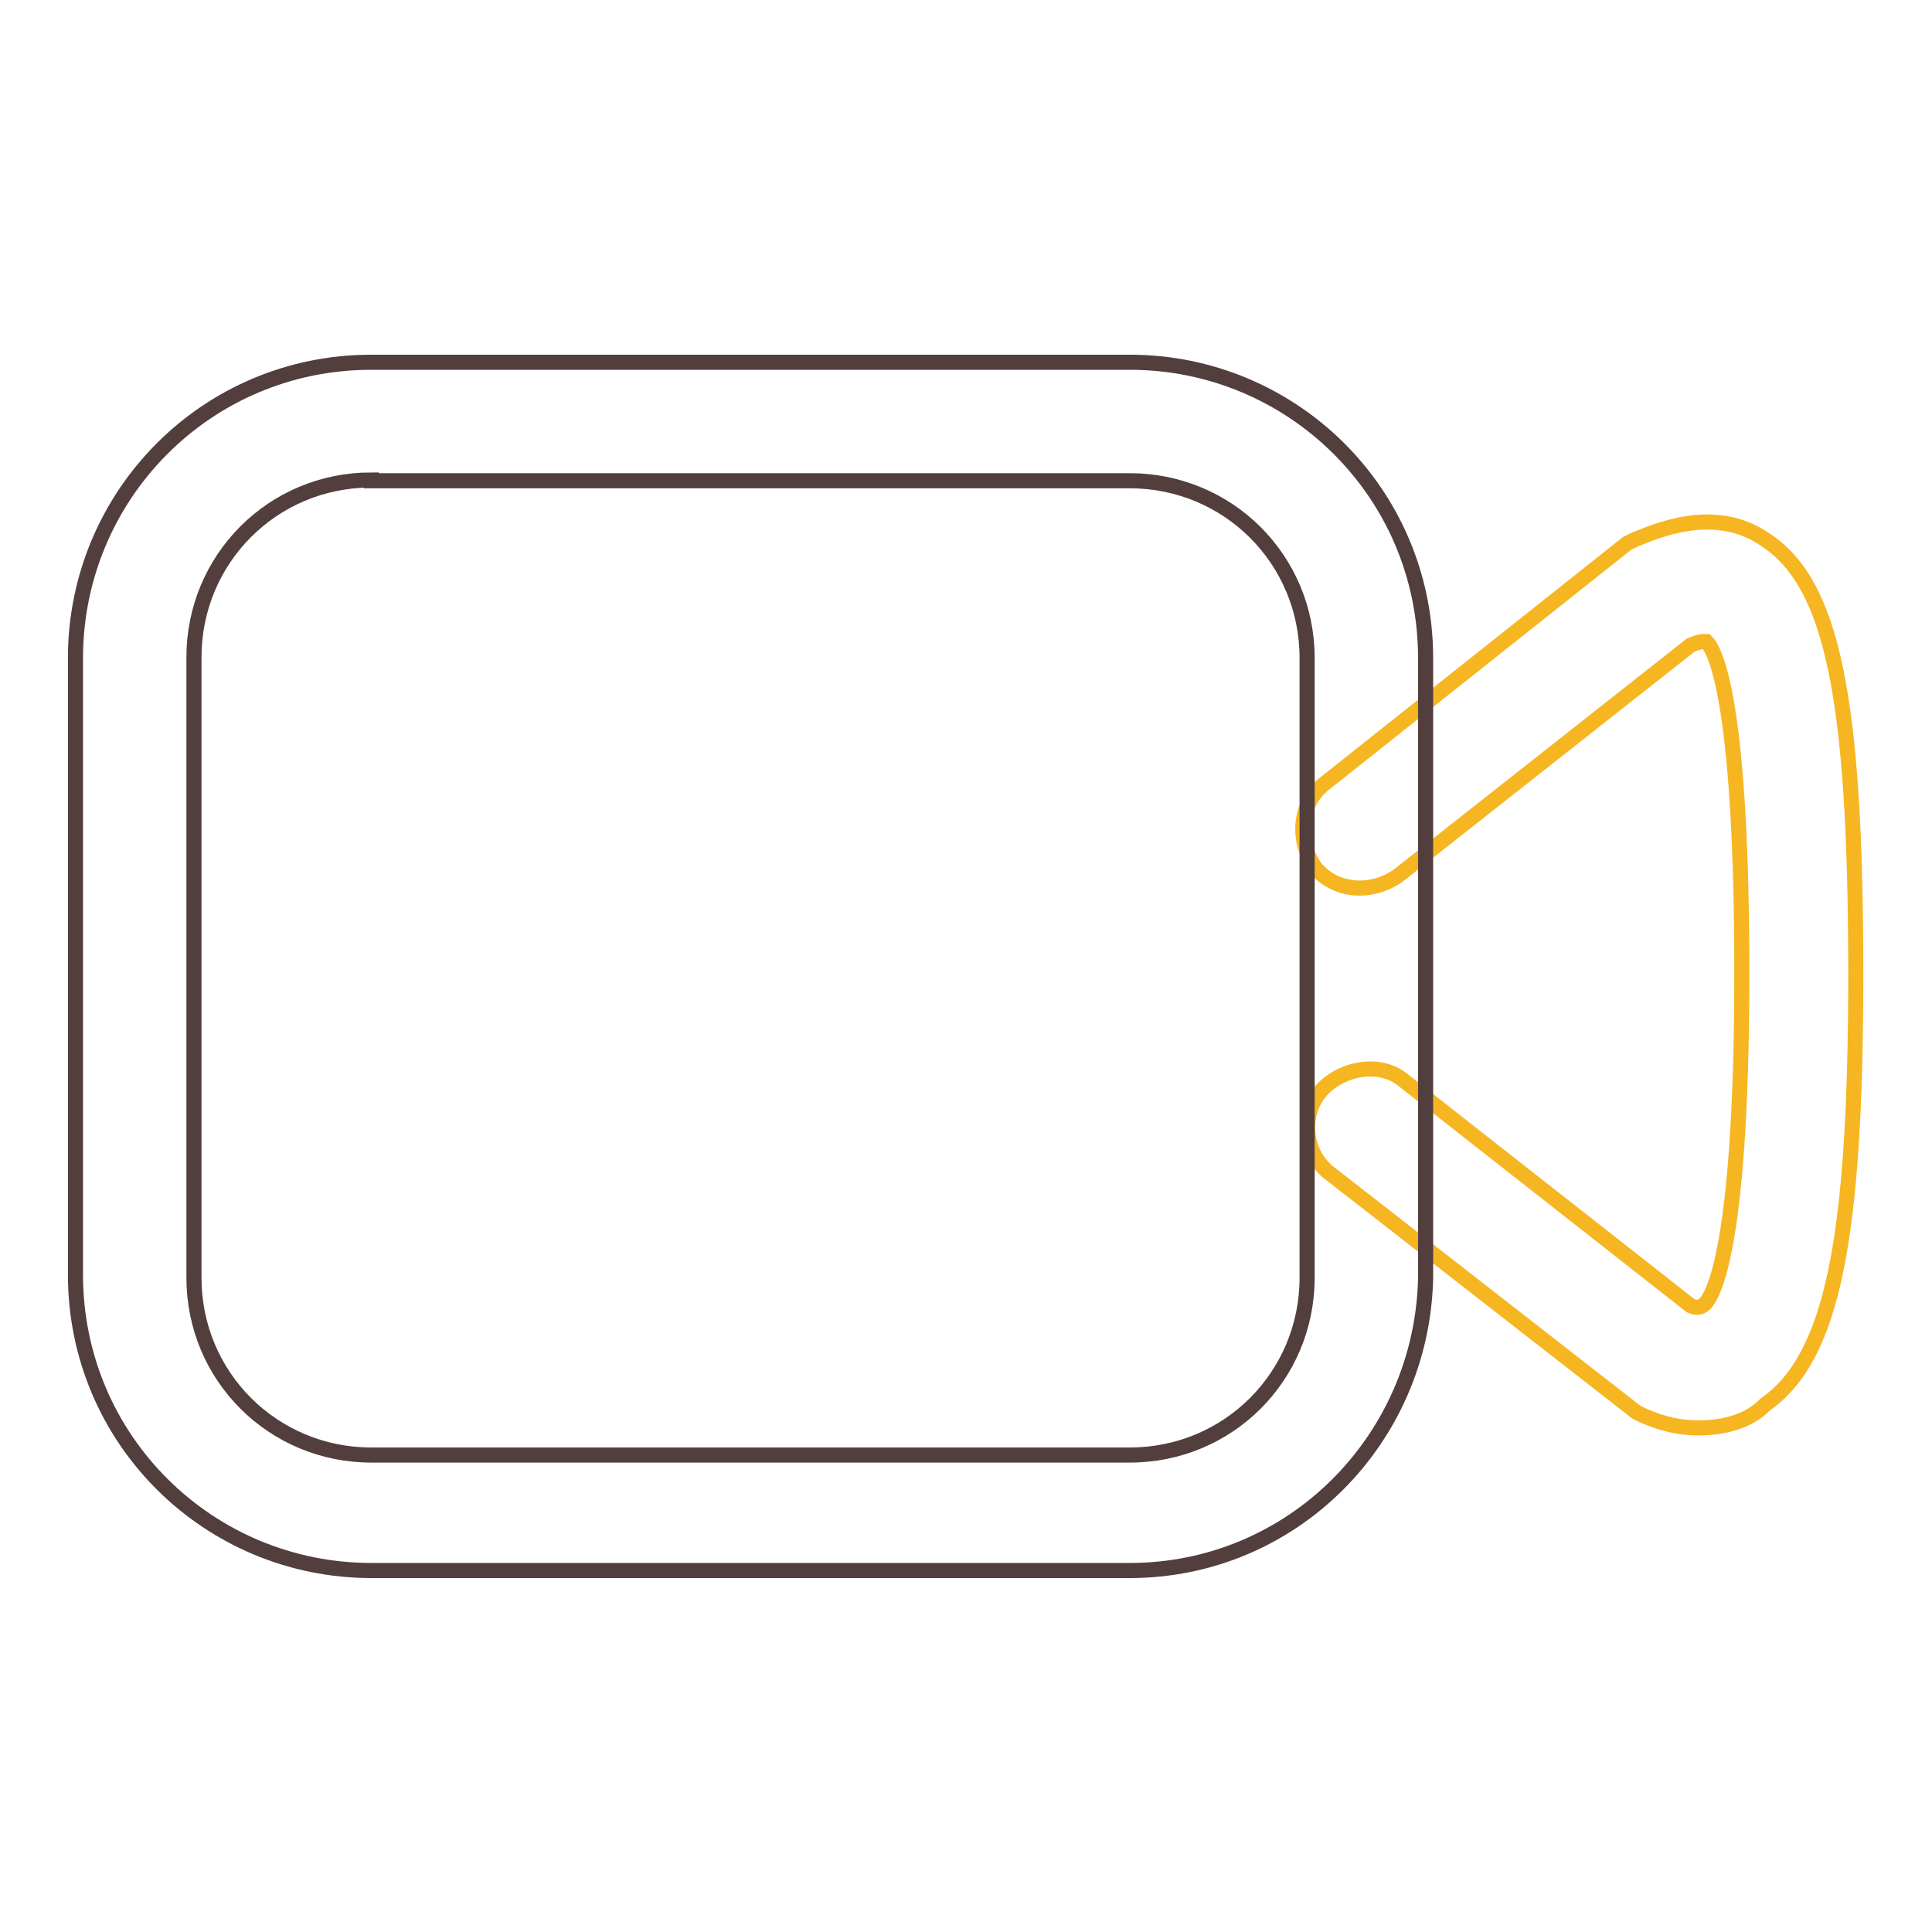 <?xml version="1.0" encoding="utf-8"?>
<!-- Svg Vector Icons : http://www.onlinewebfonts.com/icon -->
<!DOCTYPE svg PUBLIC "-//W3C//DTD SVG 1.1//EN" "http://www.w3.org/Graphics/SVG/1.1/DTD/svg11.dtd">
<svg version="1.1" xmlns="http://www.w3.org/2000/svg" xmlns:xlink="http://www.w3.org/1999/xlink" x="0px" y="0px" viewBox="0 0 256 256" enable-background="new 0 0 256 256" xml:space="preserve">
<g> <path stroke-width="2" fill-opacity="0" stroke="#f6b622"  d="M225.1,189.2c-2.6,0-4.7-0.5-7.3-1.6l-1-0.5l-40.3-31.4c-3.7-2.6-4.2-7.8-1.6-11c2.6-3.1,7.8-4.2,11-1.6 L224,173c1,0.5,1.6,0,1.6,0c1-0.5,5.2-5.8,5.2-44c0-34-3.1-42.4-4.7-44c-0.5,0-1,0-2.1,0.5L185.3,116c-3.7,2.6-8.4,2.1-11-1 c-2.6-3.7-2.1-8.4,1-11L215.6,72l1-0.5c2.6-1,10.5-4.7,17.3,0c8.9,5.8,12,20.9,12,57.6c0,35.1-3.1,50.8-12,57 C231.9,188.2,228.7,189.2,225.1,189.2z"/> <path stroke-width="2" fill-opacity="0" stroke="#533e3e"  d="M149.7,208.1H49.2c-21.5,0-39.2-17.3-39.2-39.2V87.2c0-21.5,17.3-39.2,39.2-39.2h100.5 c21.5,0,39.2,17.3,39.2,39.2v82.2C188.4,190.8,171.2,208.1,149.7,208.1z M49.2,63.6c-13.1,0-23.5,10.5-23.5,23.5v82.2 c0,13.1,10.5,23.5,23.5,23.5h100.5c13.1,0,23.5-10.5,23.5-23.5V87.2c0-13.1-10.5-23.5-23.5-23.5H49.2z"/></g>
</svg>